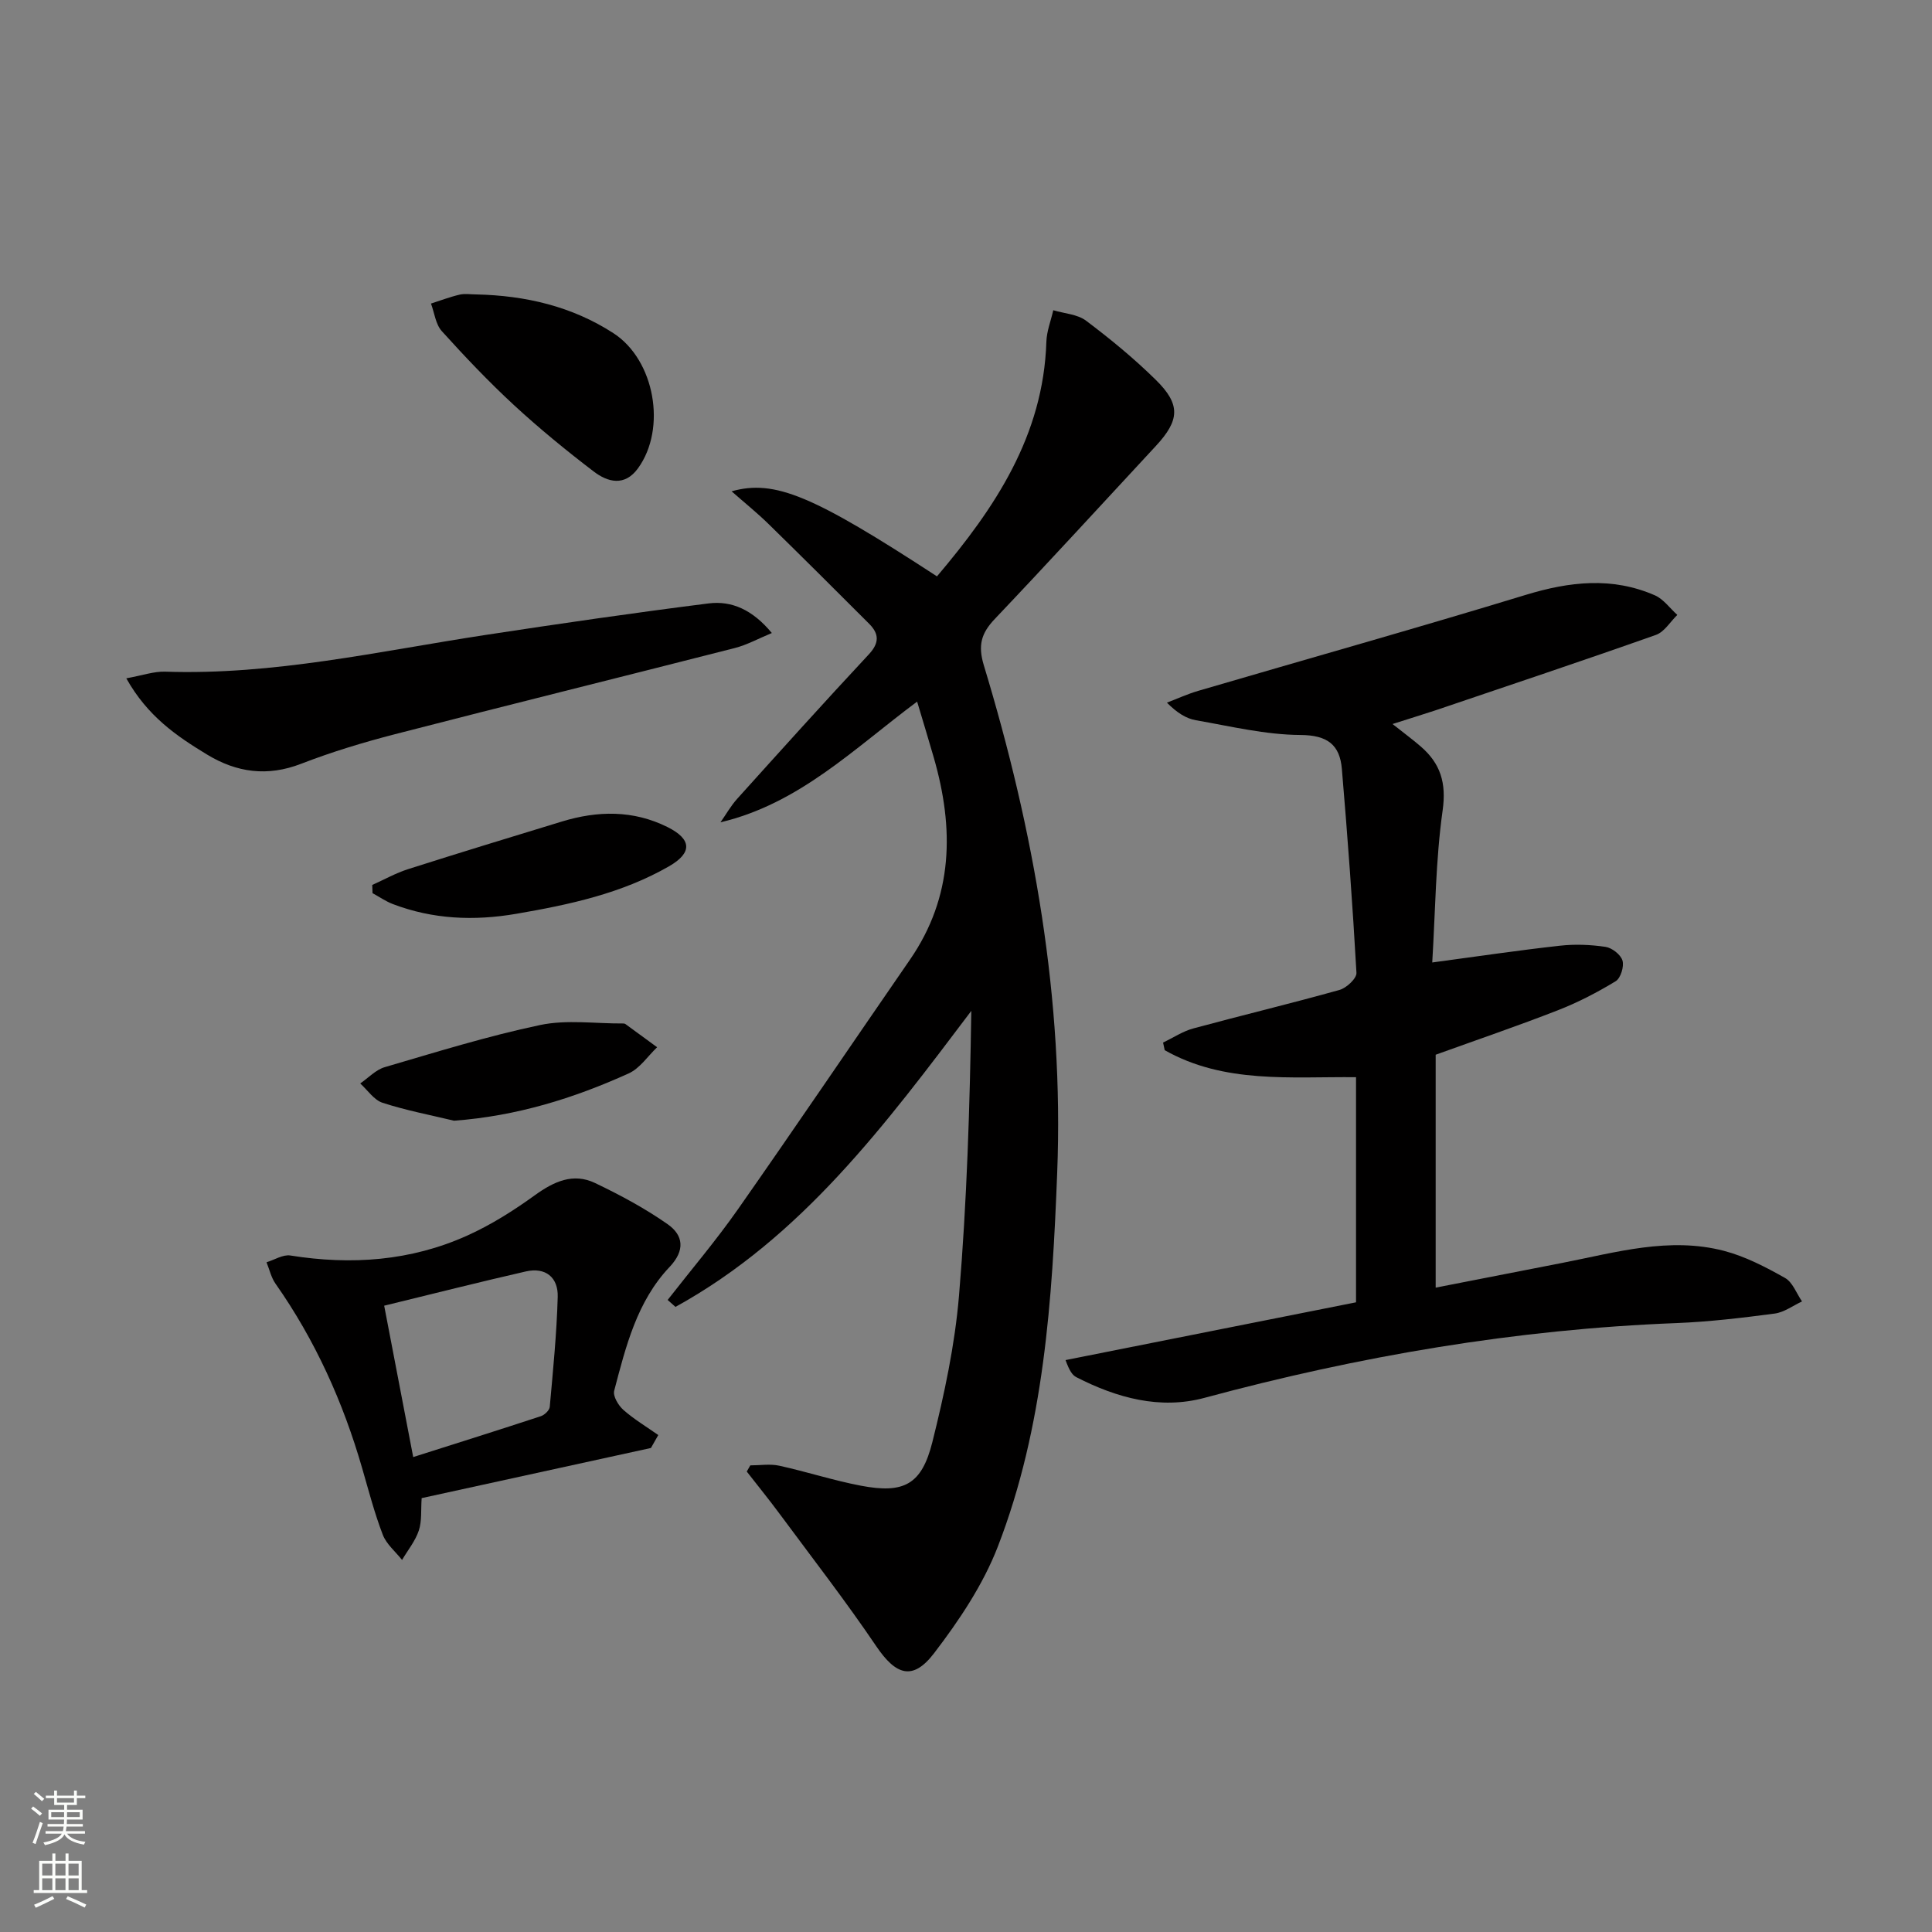 <svg enable-background="new 0 0 400 400" viewBox="0 0 400 400" xmlns="http://www.w3.org/2000/svg"><rect x="0" y="0" width="400" height="400" fill="#808080" stroke="none"/><g fill="#010000"><path d="m138.23 269.14c4.86-6.23 10-12.28 14.53-18.74 12.01-17.14 23.74-34.47 35.63-51.7 9.04-13.1 9.16-27.21 4.94-41.85-1.05-3.65-2.16-7.27-3.45-11.59-13.13 9.78-24.41 21.13-40.71 24.99 1.14-1.63 2.13-3.39 3.45-4.86 9.03-10.02 18.05-20.04 27.25-29.9 2.21-2.37 2.16-4.25.09-6.33-6.92-6.93-13.86-13.84-20.86-20.69-2.31-2.26-4.83-4.29-7.63-6.75 8.96-2.5 16.88.89 42.52 17.61 11.97-14.13 22.03-29.08 22.65-48.58.07-2.19.94-4.35 1.43-6.52 2.29.69 5 .82 6.79 2.17 5.04 3.79 9.95 7.83 14.44 12.25 5.18 5.09 4.95 8.35.01 13.68-11.1 11.96-22.12 24-33.36 35.83-2.8 2.95-3.51 5.45-2.26 9.58 10.39 34.24 16.59 69.19 15.19 105.09-1.02 26.24-2.69 52.56-12.29 77.38-3.06 7.9-8.01 15.29-13.2 22.07-4.43 5.79-7.92 4.54-11.98-1.46-6.32-9.34-13.24-18.26-19.95-27.33-2.21-2.99-4.56-5.88-6.85-8.82.24-.43.48-.85.73-1.28 2.01 0 4.09-.35 6 .07 5.67 1.24 11.22 3.06 16.91 4.14 8.89 1.69 12.57-.21 14.78-9.01 2.49-9.95 4.66-20.11 5.52-30.31 1.64-19.54 2.24-39.16 2.55-58.99-17.74 23.48-35.09 46.87-61.25 61.29-.53-.48-1.08-.96-1.62-1.44z"/><path d="m288.31 149.9c2.47 1.96 4.21 3.24 5.84 4.65 4.08 3.53 5.34 7.52 4.53 13.26-1.45 10.3-1.5 20.8-2.15 31.46 9.45-1.27 17.92-2.53 26.43-3.47 3.11-.35 6.35-.22 9.45.24 1.34.2 3.15 1.61 3.51 2.84s-.38 3.64-1.41 4.27c-3.79 2.3-7.78 4.38-11.91 5.99-8.35 3.26-16.83 6.15-25.36 9.23v48.22c8.93-1.74 17.59-3.43 26.26-5.13 11.06-2.16 22.11-5.44 33.45-2.48 4.4 1.15 8.61 3.35 12.61 5.6 1.59.89 2.38 3.2 3.53 4.87-1.88.87-3.7 2.25-5.66 2.51-6.75.89-13.54 1.7-20.33 1.97-33.2 1.28-65.68 6.83-97.73 15.48-9.2 2.48-18.14.01-26.51-4.27-.81-.42-1.42-1.25-2.25-3.55 19.97-3.97 39.93-7.94 60.14-11.96 0-15.51 0-30.94 0-46.61-13.54-.13-27.28 1.39-39.61-5.59-.11-.53-.23-1.05-.34-1.58 2.08-.99 4.07-2.33 6.25-2.92 10.08-2.73 20.24-5.16 30.29-7.98 1.44-.4 3.56-2.38 3.5-3.53-.79-14.08-1.83-28.15-3.02-42.21-.42-5-2.97-7.01-8.58-7.04-7.22-.04-14.45-1.8-21.63-3.05-2.02-.35-3.9-1.52-6.01-3.64 2.16-.83 4.27-1.8 6.49-2.45 22.59-6.62 45.26-12.99 67.78-19.86 9.08-2.77 17.89-3.78 26.74.08 1.8.78 3.12 2.68 4.66 4.06-1.46 1.42-2.68 3.52-4.43 4.14-15.18 5.37-30.46 10.47-45.71 15.64-2.64.87-5.29 1.68-8.82 2.81z"/><path d="m134.77 299.79c-15.8 3.46-31.6 6.91-47.47 10.38-.18 2.46.07 4.74-.59 6.71-.72 2.17-2.28 4.07-3.47 6.09-1.36-1.73-3.24-3.26-3.99-5.22-1.72-4.48-2.93-9.16-4.27-13.78-3.95-13.69-9.73-26.51-17.94-38.2-.9-1.28-1.25-2.94-1.86-4.43 1.65-.5 3.41-1.65 4.95-1.4 12.61 2.01 24.91 1.14 36.59-4.12 4.94-2.22 9.63-5.19 14.03-8.37 3.94-2.84 7.92-4.68 12.45-2.52 5.19 2.48 10.33 5.24 15.03 8.53 3.24 2.27 3.68 5.39.4 8.85-6.76 7.13-9.06 16.47-11.47 25.63-.29 1.11.86 3.04 1.9 3.96 2.22 1.96 4.8 3.5 7.23 5.21-.5.89-1.01 1.79-1.52 2.68zm-49.22 1.88c9.16-2.91 17.81-5.63 26.42-8.46.77-.25 1.79-1.22 1.85-1.93.68-7.59 1.44-15.18 1.65-22.79.11-4.03-2.52-6.18-6.61-5.25-9.64 2.2-19.22 4.63-29.32 7.09 2.06 10.75 3.96 20.63 6.01 31.34z"/><path d="m26.15 140.44c3.33-.6 5.69-1.45 8.03-1.38 22.48.76 44.27-4.23 66.27-7.59 15.39-2.35 30.81-4.59 46.26-6.54 4.78-.6 9.1 1.31 13.09 6.13-2.82 1.17-5.15 2.46-7.64 3.1-23.44 5.99-46.93 11.79-70.36 17.84-6.58 1.7-13.12 3.68-19.45 6.13-6.99 2.71-13.35 1.82-19.5-1.92-6.26-3.8-12.29-7.89-16.7-15.77z"/><path d="m98.65 60.96c10.14.23 19.76 2.46 28.35 8.02 8.57 5.55 11.07 19.74 5.09 27.98-2.76 3.8-6.25 2.89-9.18.65-5.67-4.33-11.22-8.87-16.46-13.7-5.24-4.84-10.18-10.04-14.97-15.34-1.29-1.42-1.53-3.79-2.25-5.72 1.98-.63 3.92-1.38 5.94-1.85 1.1-.25 2.31-.04 3.48-.04z"/><path d="m77.07 183.22c2.48-1.11 4.87-2.46 7.44-3.28 10.58-3.37 21.2-6.61 31.82-9.85 7.4-2.26 14.76-2.39 21.84 1.13 5.05 2.51 5.23 5.33.34 8.14-9.8 5.63-20.65 7.95-31.66 9.84-8.72 1.49-17.21 1.14-25.51-2.02-1.47-.56-2.81-1.5-4.21-2.26-.02-.56-.04-1.13-.06-1.7z"/><path d="m94 232.03c-4.95-1.19-9.97-2.14-14.79-3.71-1.79-.58-3.1-2.62-4.63-4 1.69-1.16 3.22-2.84 5.09-3.38 10.66-3.12 21.31-6.44 32.16-8.72 5.51-1.16 11.44-.28 17.18-.32.16 0 .36.03.48.12 2.19 1.59 4.37 3.2 6.56 4.8-1.94 1.85-3.58 4.38-5.89 5.42-11.4 5.17-23.26 8.84-36.16 9.79z"/></g><path d="m6.44 374.46.42-.45c.65.47 1.27.95 1.85 1.44l-.45.49c-.65-.56-1.25-1.06-1.82-1.48m.93 7.33-.63-.26c.55-1.36 1.05-2.8 1.52-4.33.19.1.38.19.59.27-.46 1.29-.95 2.73-1.48 4.32m-.38-10.38.44-.42c.43.34 1.01.82 1.74 1.44l-.49.49c-.53-.51-1.09-1.01-1.69-1.51m2.5.35h1.72v-1.04h.59v1.04h3.52v-1.04h.59v1.04h1.75v.53h-1.75v1.42h-2.03v.97h3.22v2.03h-3.24c0 .35-.01.66-.03.93h3.32v.53h-3.37c-.03.27-.08.58-.15.94h3.96v.53h-3.71c.67.92 1.93 1.48 3.79 1.68-.13.24-.23.44-.29.59-2.13-.38-3.48-1.08-4.04-2.12-.43.97-1.77 1.72-4.03 2.23-.09-.19-.2-.37-.33-.55 2.1-.42 3.37-1.03 3.81-1.83h-3.36v-.53h3.58c.08-.29.13-.61.16-.94h-3.33v-.53h3.39c.02-.27.04-.58.04-.93h-3.23v-2.03h3.25v-.97h-2.07v-1.42h-1.73zm1.12 3.44v1h2.65c.01-.3.02-.44.01-.4v-.25-.35zm1.19-2h3.52v-.91h-3.52zm4.71 2h-2.63v.59c0 .15-.01.28-.01.4h2.64z" fill="#fbfcfa"/><path d="m13.56 383.74h.63v1.52h2.72v6.07h1.13v.6h-11.06v-.6h1.13v-6.07h2.73v-1.52h.63v1.52h2.1v-1.52zm-2.69 8.83.38.56c-1.24.63-2.53 1.25-3.85 1.85-.1-.21-.21-.42-.34-.63 1.36-.55 2.63-1.15 3.81-1.78m-2.13-4.27h2.1v-2.45h-2.1zm0 3.04h2.1v-2.46h-2.1zm2.72-3.04h2.1v-2.45h-2.1zm0 3.04h2.1v-2.46h-2.1zm6.07 3.6c-1.41-.71-2.7-1.3-3.86-1.78l.35-.56c1.45.62 2.75 1.19 3.84 1.72zm-1.25-9.09h-2.1v2.45h2.1zm-2.09 5.49h2.1v-2.46h-2.1z" fill="#fbfcfa"/></svg>
